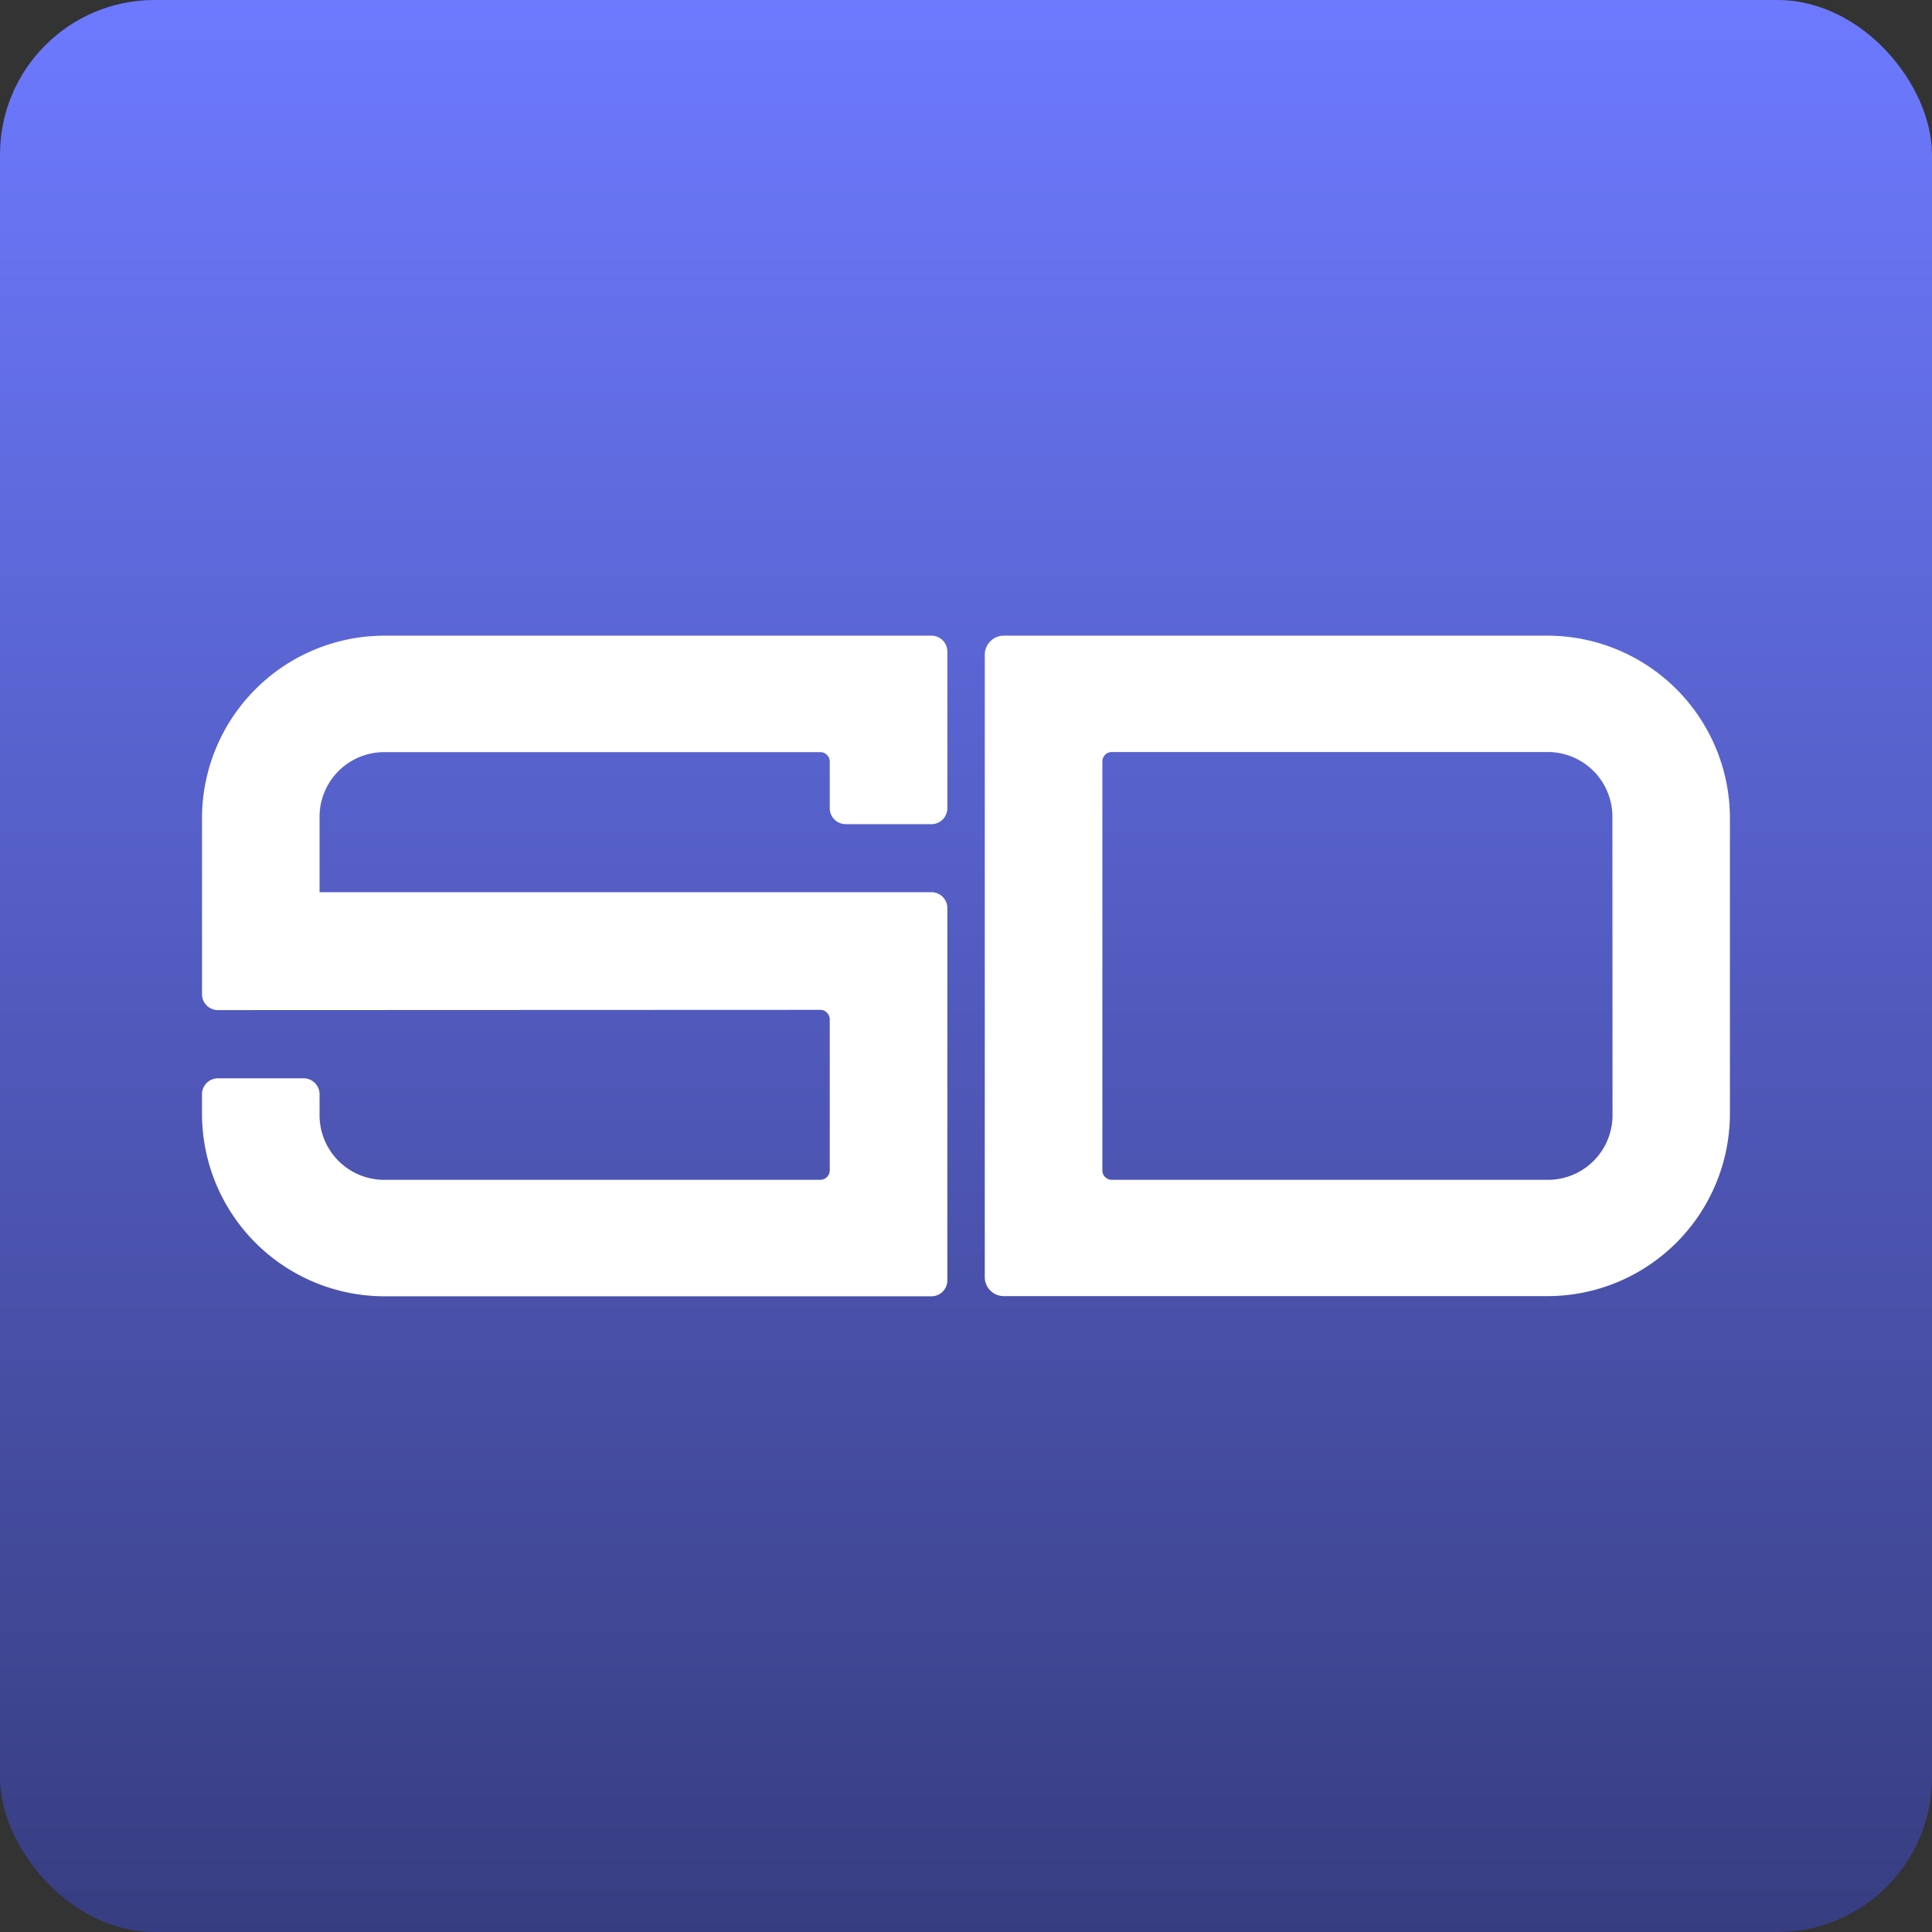 <svg xmlns="http://www.w3.org/2000/svg" xmlns:xlink="http://www.w3.org/1999/xlink" width="50" height="50" viewBox="0 0 50 50">
  <rect x="0" y="0" width="50" height="50" fill="#333333" stroke="none"/>
  <defs>
    <linearGradient id="linear-gradient" x1="0.5" x2="0.5" y2="1" gradientUnits="objectBoundingBox">
      <stop offset="0" stop-color="#6d7aff"/>
      <stop offset="1" stop-color="#373d80"/>
    </linearGradient>
    <clipPath id="clip-path">
      <rect id="Rectangle_46" data-name="Rectangle 46" width="39.544" height="17.097" fill="#fff"/>
    </clipPath>
  </defs>
  <g id="sd" transform="translate(-33 -702)">
    <rect id="Rectangle_27" data-name="Rectangle 27" width="50" height="50" rx="4" transform="translate(33 702)" fill="url(#linear-gradient)"/>
    <g id="Group_66" data-name="Group 66" transform="translate(38.228 718.451)">
      <g id="Group_65" data-name="Group 65" transform="translate(0 0)" clip-path="url(#clip-path)">
        <path id="Path_235" data-name="Path 235" d="M67.1,0H53.018a.493.493,0,0,0-.493.493V16.6a.493.493,0,0,0,.493.493H67.1a4.726,4.726,0,0,0,4.709-4.709V4.713A4.727,4.727,0,0,0,67.1,0m1.671,12.415A1.673,1.673,0,0,1,67.1,14.083H55.814a.246.246,0,0,1-.246-.246V3.26a.246.246,0,0,1,.243-.249H67.1a1.674,1.674,0,0,1,1.668,1.668Z" transform="translate(-32.267 0)" fill="#fff"/>
        <path id="Path_236" data-name="Path 236" d="M16.246,4.467V3.26A.246.246,0,0,0,16,3.014H4.709A1.674,1.674,0,0,0,3.042,4.682V6.639H18.878a.411.411,0,0,1,.411.411v9.636a.411.411,0,0,1-.411.411H4.709A4.726,4.726,0,0,1,0,12.387v-.52a.411.411,0,0,1,.411-.411h2.22a.411.411,0,0,1,.411.411v.55a1.674,1.674,0,0,0,1.667,1.666H16a.246.246,0,0,0,.246-.246V9.93A.246.246,0,0,0,16,9.684h0L.411,9.69A.411.411,0,0,1,0,9.279V4.713A4.727,4.727,0,0,1,4.713,0H18.878a.411.411,0,0,1,.411.411V4.467a.411.411,0,0,1-.411.411h-2.22a.411.411,0,0,1-.412-.41Z" transform="translate(0 0)" fill="#fff"/>
      </g>
    </g>
  </g>
</svg>
